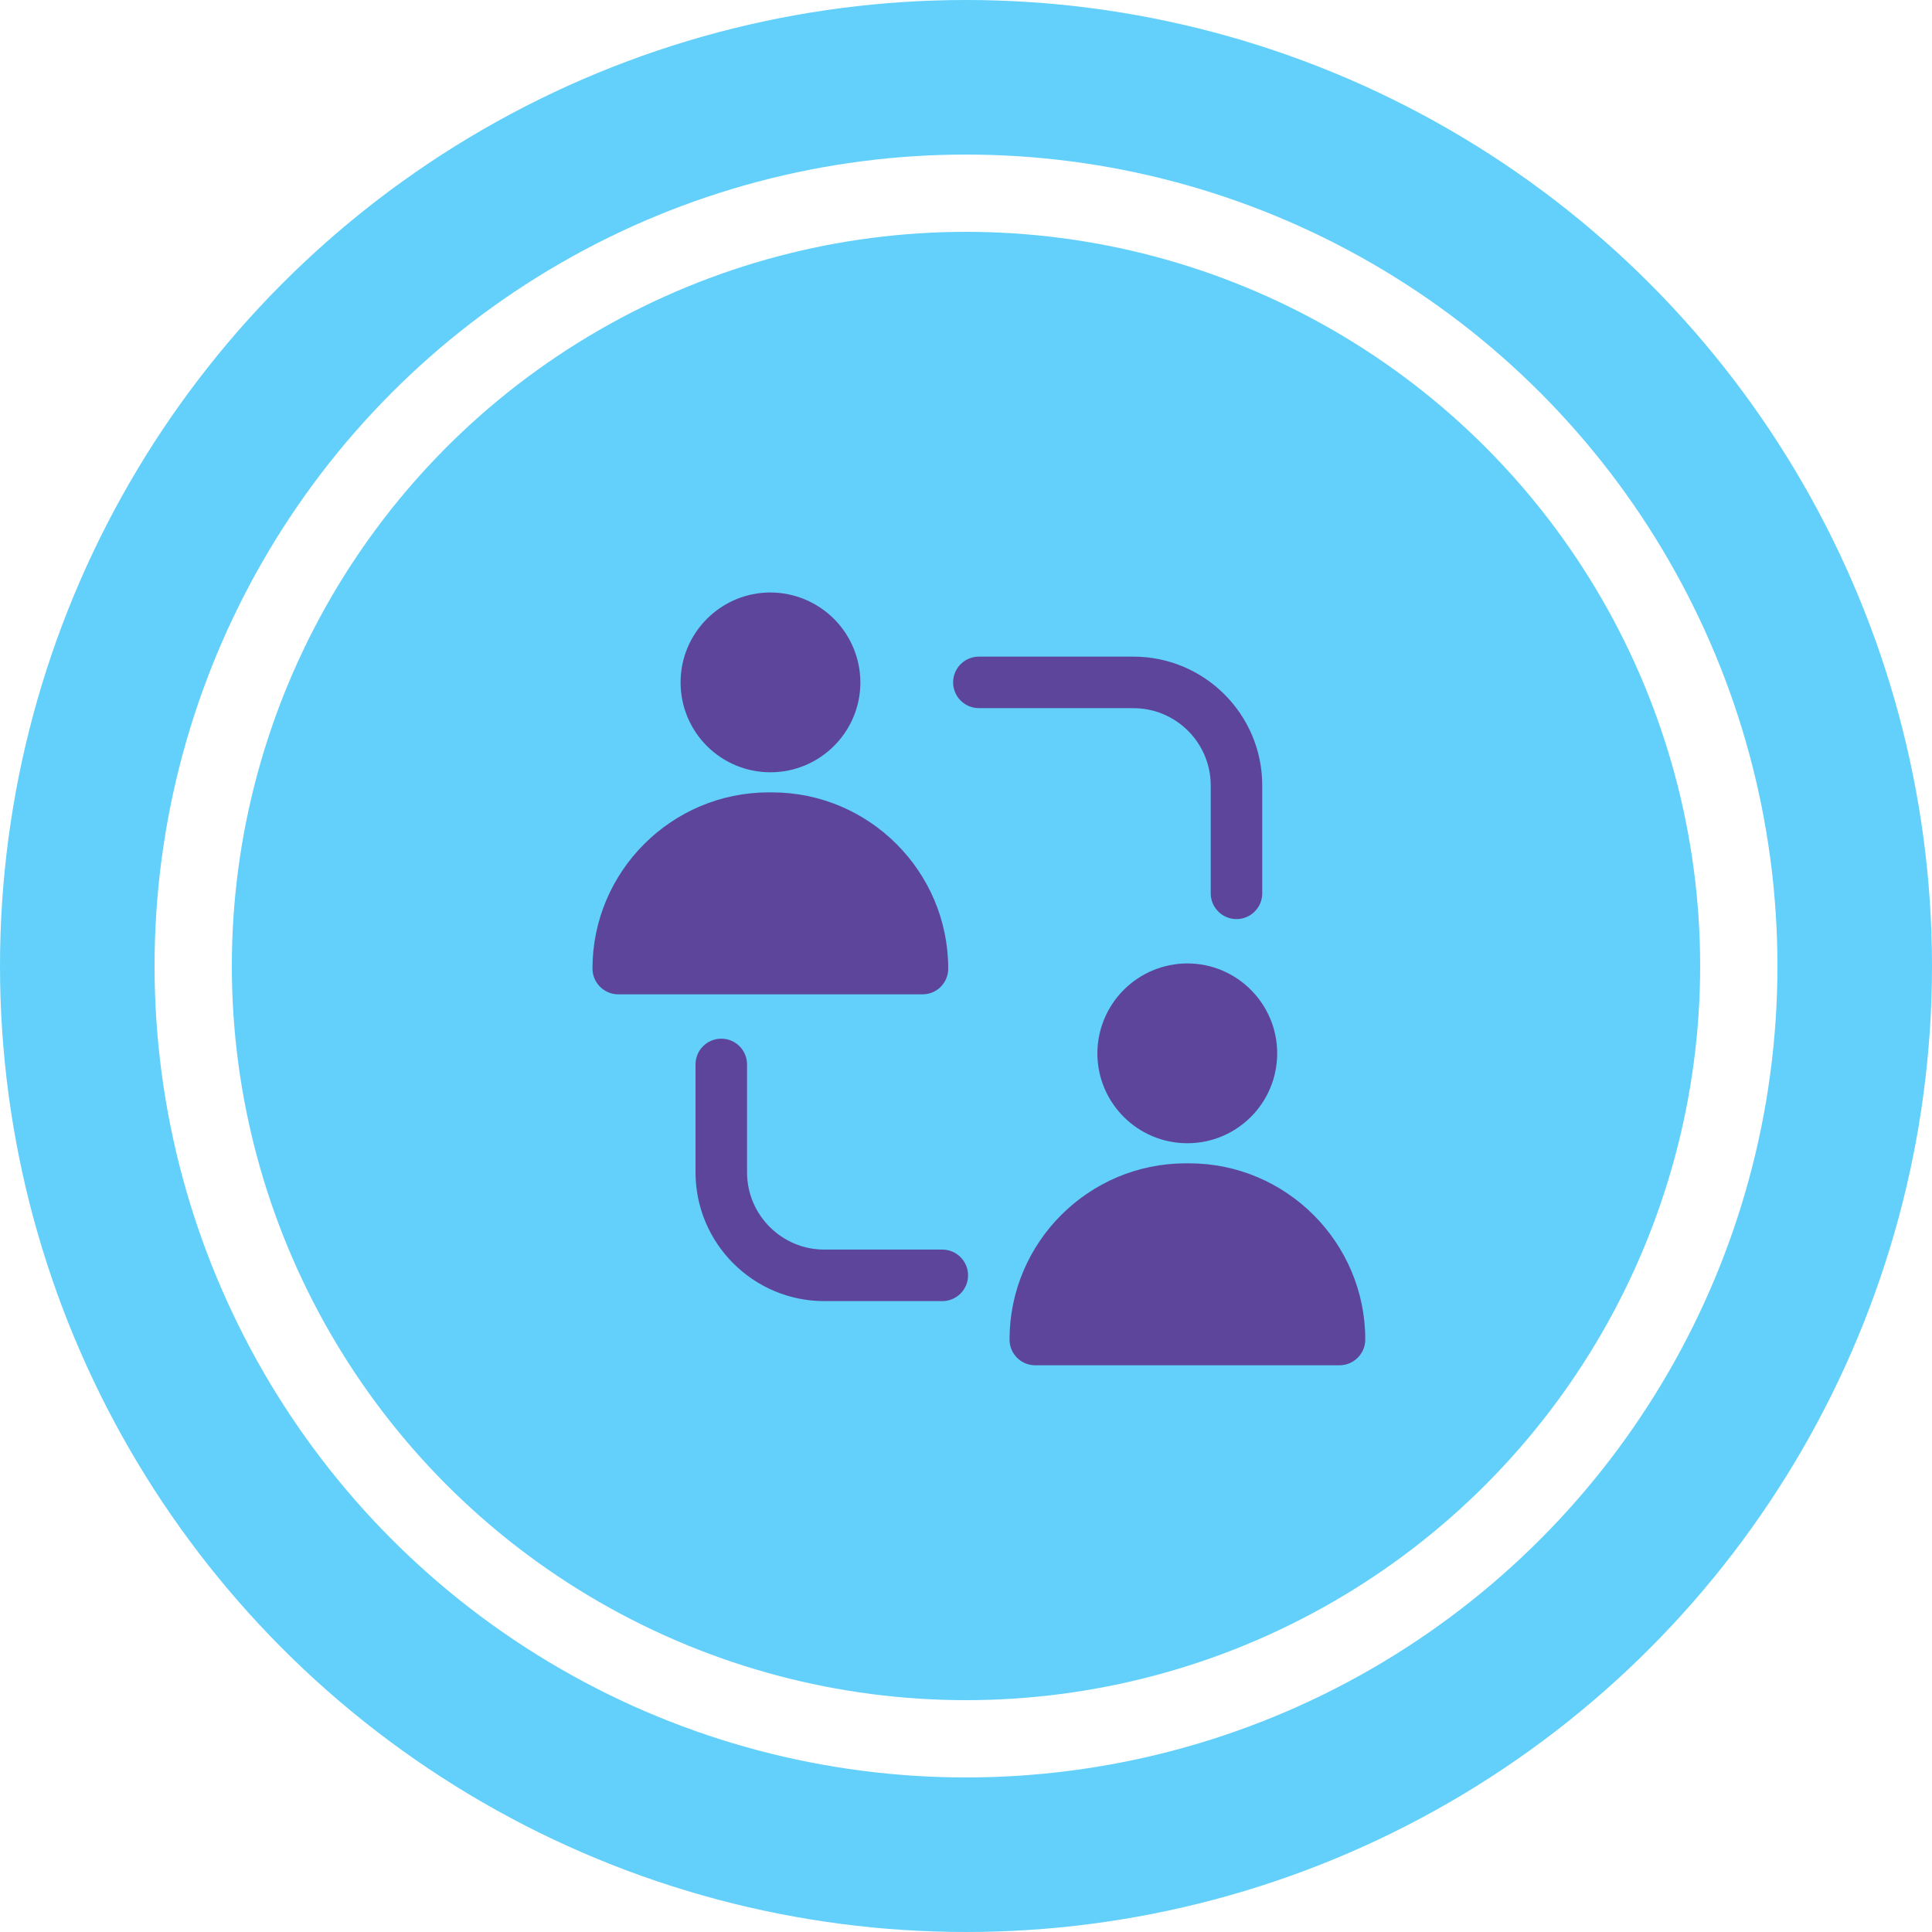 <svg width="75" height="75" viewBox="0 0 75 75" fill="none" xmlns="http://www.w3.org/2000/svg">
<circle cx="37.5" cy="37.5" r="34.5" stroke="#62D0FA" stroke-width="6"/>
<circle cx="37.5" cy="37.5" r="28.5" fill="#62D0FA"/>
<path d="M29.91 23C27.98 23 26.42 24.57 26.42 26.49C26.42 28.42 27.98 29.98 29.91 29.98C31.83 29.98 33.4 28.42 33.4 26.49C33.397 25.565 33.029 24.679 32.375 24.025C31.721 23.371 30.835 23.003 29.91 23ZM24 38.6H35.81C36.37 38.6 36.81 38.15 36.81 37.6C36.81 33.83 33.74 30.76 29.97 30.76H29.84C26.07 30.76 23 33.83 23 37.6C23 38.15 23.45 38.6 24 38.6ZM46.09 37.4C45.165 37.403 44.279 37.771 43.625 38.425C42.971 39.079 42.603 39.965 42.6 40.89C42.6 42.82 44.17 44.38 46.09 44.38C48.02 44.38 49.58 42.82 49.58 40.89C49.58 38.97 48.02 37.4 46.09 37.4ZM40.19 53H52C52.55 53 53 52.55 53 52C53 48.23 49.93 45.16 46.16 45.16H46.03C42.26 45.16 39.19 48.23 39.19 52C39.19 52.55 39.63 53 40.19 53ZM44 27.491C45.654 27.491 47 28.837 47 30.491V34.679C47 34.944 47.105 35.199 47.293 35.386C47.48 35.574 47.735 35.679 48 35.679C48.265 35.679 48.52 35.574 48.707 35.386C48.895 35.199 49 34.944 49 34.679V30.49C49 27.733 46.757 25.49 44 25.49H38C37.735 25.49 37.48 25.595 37.293 25.783C37.105 25.97 37 26.225 37 26.49C37 26.755 37.105 27.01 37.293 27.197C37.48 27.385 37.735 27.49 38 27.49L44 27.491ZM28 40.321C27.735 40.321 27.48 40.426 27.293 40.614C27.105 40.801 27 41.056 27 41.321V45.509C27 48.266 29.243 50.509 32 50.509H36.58C36.845 50.509 37.1 50.404 37.287 50.216C37.475 50.029 37.58 49.774 37.58 49.509C37.58 49.244 37.475 48.989 37.287 48.802C37.1 48.614 36.845 48.509 36.58 48.509H32C30.346 48.509 29 47.163 29 45.509V41.32C29 41.055 28.895 40.8 28.707 40.613C28.52 40.425 28.265 40.321 28 40.321Z" fill="#5E459C"/>
</svg>
